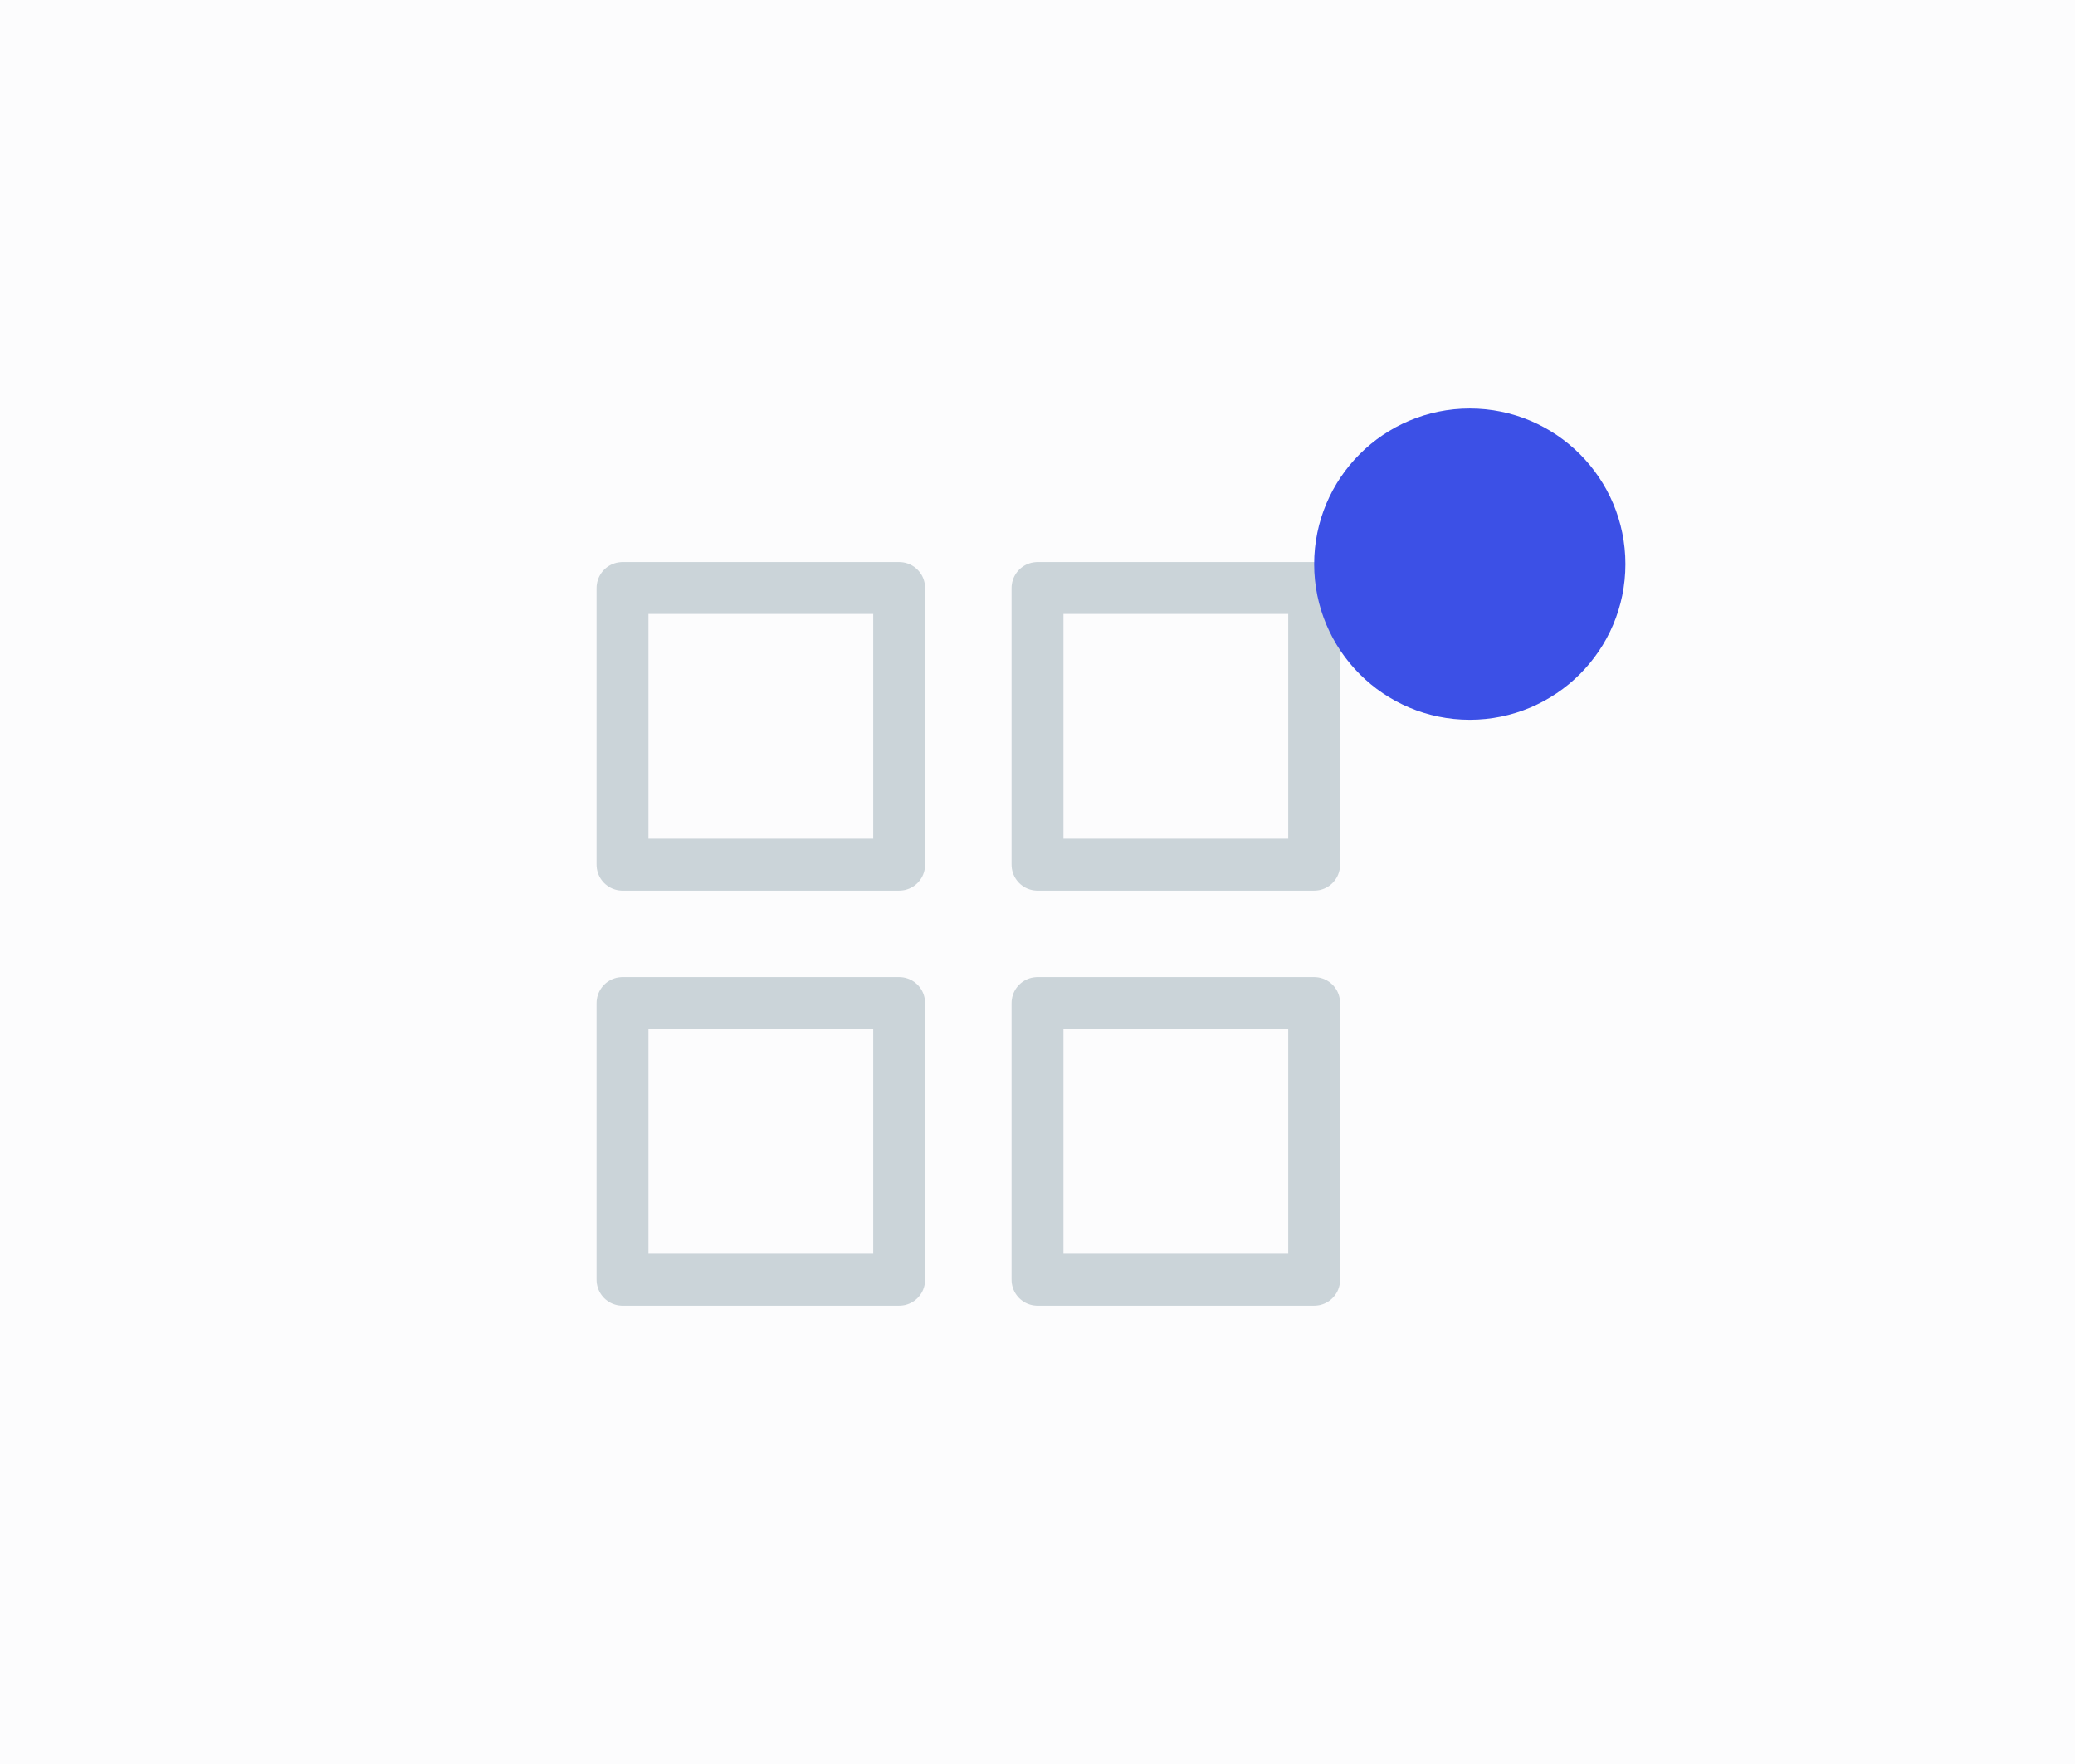 <svg xmlns="http://www.w3.org/2000/svg" xmlns:xlink="http://www.w3.org/1999/xlink" width="60" height="51" viewBox="0 0 60 51">
  <defs>
    <linearGradient id="linear-gradient" x1="0.5" x2="0.5" y2="1" gradientUnits="objectBoundingBox">
      <stop offset="0" stop-color="#3c50e6"/>
      <stop offset="1" stop-color="#3c50e6"/>
    </linearGradient>
  </defs>
  <g id="structure-icon1" transform="translate(-23 -1482)">
    <rect id="長方形_12733" data-name="長方形 12733" width="60" height="51" transform="translate(23 1482)" fill="#fcfcfd"/>
    <g id="tool_n" transform="translate(-54 1496)" opacity="0.451">
      <g id="guide" opacity="0">
        <rect id="長方形_917" data-name="長方形 917" width="26" height="26" transform="translate(92)" fill="aqua"/>
      </g>
      <g id="グループ_1850" data-name="グループ 1850">
        <g id="tool_n-2" data-name="tool n">
          <rect id="長方形_491" data-name="長方形 491" width="8" height="8" transform="translate(95 3)" stroke-width="1.5" stroke="#90a4ae" stroke-linecap="round" stroke-linejoin="round" fill="none"/>
          <rect id="長方形_492" data-name="長方形 492" width="8" height="8" transform="translate(107 3)" stroke-width="1.5" stroke="#90a4ae" stroke-linecap="round" stroke-linejoin="round" fill="none"/>
          <rect id="長方形_493" data-name="長方形 493" width="8" height="8" transform="translate(95 15)" stroke-width="1.5" stroke="#90a4ae" stroke-linecap="round" stroke-linejoin="round" fill="none"/>
          <rect id="長方形_494" data-name="長方形 494" width="8" height="8" transform="translate(107 15)" stroke-width="1.5" stroke="#90a4ae" stroke-linecap="round" stroke-linejoin="round" fill="none"/>
        </g>
      </g>
    </g>
    <circle id="お知らせ_未読" cx="4.5" cy="4.5" r="4.5" transform="translate(61 1493.81)" fill="url(#linear-gradient)"/>
  </g>
</svg>
